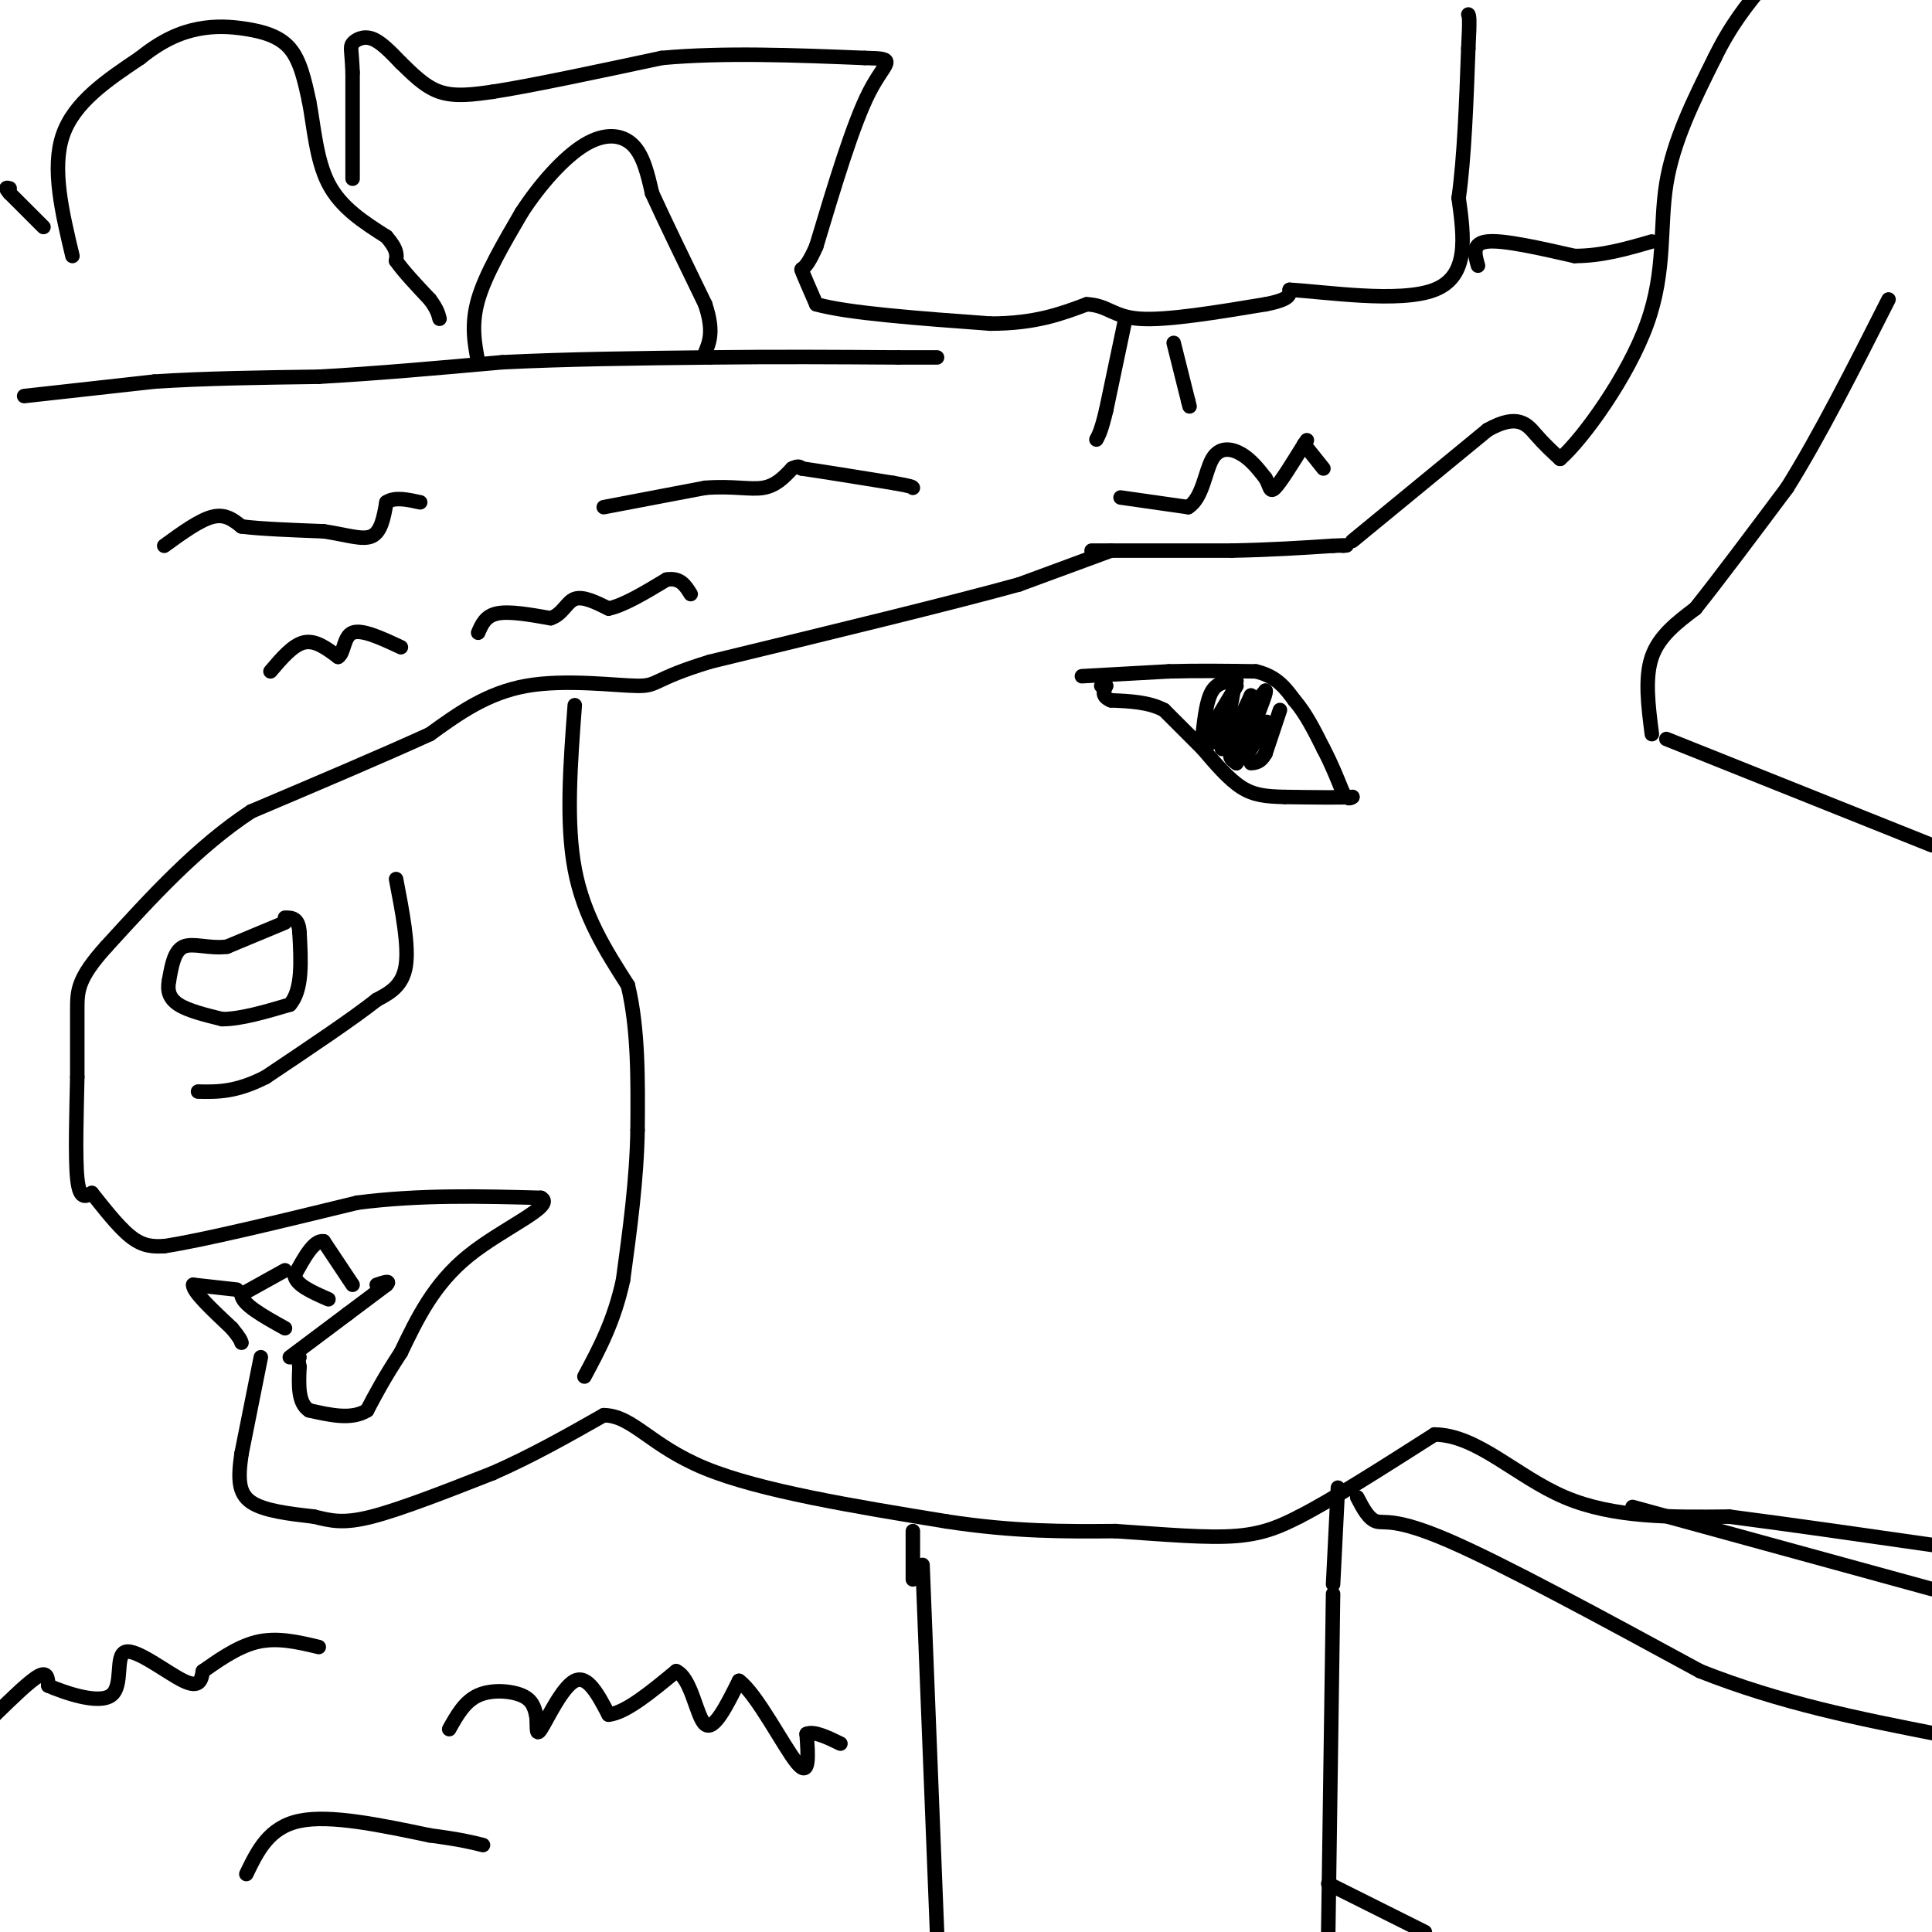<svg viewBox='0 0 400 400' version='1.1' xmlns='http://www.w3.org/2000/svg' xmlns:xlink='http://www.w3.org/1999/xlink'><g fill='none' stroke='#000000' stroke-width='3' stroke-linecap='round' stroke-linejoin='round'><path d='M230,114c0.000,0.000 -19.000,7.000 -19,7'/><path d='M211,121c-13.833,3.833 -38.917,9.917 -64,16'/><path d='M147,137c-12.167,3.726 -10.583,5.042 -15,5c-4.417,-0.042 -14.833,-1.440 -23,0c-8.167,1.440 -14.083,5.720 -20,10'/><path d='M89,152c-9.500,4.333 -23.250,10.167 -37,16'/><path d='M52,168c-11.167,7.333 -20.583,17.667 -30,28'/><path d='M22,196c-6.000,6.622 -6.000,9.178 -6,13c0.000,3.822 0.000,8.911 0,14'/><path d='M16,223c-0.133,6.711 -0.467,16.489 0,21c0.467,4.511 1.733,3.756 3,3'/><path d='M19,247c1.933,2.378 5.267,6.822 8,9c2.733,2.178 4.867,2.089 7,2'/><path d='M34,258c7.833,-1.167 23.917,-5.083 40,-9'/><path d='M74,249c13.000,-1.667 25.500,-1.333 38,-1'/><path d='M112,248c3.200,1.622 -7.800,6.178 -15,12c-7.200,5.822 -10.600,12.911 -14,20'/><path d='M83,280c-3.500,5.333 -5.250,8.667 -7,12'/><path d='M76,292c-3.167,2.000 -7.583,1.000 -12,0'/><path d='M64,292c-2.333,-1.500 -2.167,-5.250 -2,-9'/><path d='M62,283c-0.333,-1.833 -0.167,-1.917 0,-2'/><path d='M54,281c0.000,0.000 -4.000,20.000 -4,20'/><path d='M50,301c-0.756,5.200 -0.644,8.200 2,10c2.644,1.800 7.822,2.400 13,3'/><path d='M65,314c3.578,0.867 6.022,1.533 12,0c5.978,-1.533 15.489,-5.267 25,-9'/><path d='M102,305c8.000,-3.500 15.500,-7.750 23,-12'/><path d='M125,293c6.022,0.089 9.578,6.311 21,11c11.422,4.689 30.711,7.844 50,11'/><path d='M196,315c14.167,2.167 24.583,2.083 35,2'/><path d='M231,317c10.422,0.711 18.978,1.489 25,1c6.022,-0.489 9.511,-2.244 13,-4'/><path d='M269,314c6.833,-3.500 17.417,-10.250 28,-17'/><path d='M297,297c8.844,0.067 16.956,8.733 27,13c10.044,4.267 22.022,4.133 34,4'/><path d='M358,314c12.833,1.667 27.917,3.833 43,6'/><path d='M345,153c0.000,0.000 55.000,22.000 55,22'/><path d='M342,152c-0.750,-5.833 -1.500,-11.667 0,-16c1.500,-4.333 5.250,-7.167 9,-10'/><path d='M351,126c4.667,-5.833 11.833,-15.417 19,-25'/><path d='M370,101c6.667,-10.667 13.833,-24.833 21,-39'/><path d='M280,112c0.000,0.000 28.000,-23.000 28,-23'/><path d='M308,89c6.356,-3.578 8.244,-1.022 10,1c1.756,2.022 3.378,3.511 5,5'/><path d='M323,95c4.726,-4.143 14.042,-17.000 18,-28c3.958,-11.000 2.560,-20.143 4,-29c1.440,-8.857 5.720,-17.429 10,-26'/><path d='M355,12c3.333,-6.833 6.667,-10.917 10,-15'/><path d='M226,114c0.000,0.000 29.000,0.000 29,0'/><path d='M255,114c8.333,-0.167 14.667,-0.583 21,-1'/><path d='M276,113c3.833,-0.167 2.917,-0.083 2,0'/><path d='M224,140c0.000,0.000 18.000,-1.000 18,-1'/><path d='M242,139c6.000,-0.167 12.000,-0.083 18,0'/><path d='M260,139c4.333,1.000 6.167,3.500 8,6'/><path d='M268,145c2.333,2.667 4.167,6.333 6,10'/><path d='M274,155c1.667,3.167 2.833,6.083 4,9'/><path d='M278,164c1.000,1.667 1.500,1.333 2,1'/><path d='M280,165c-2.000,0.167 -8.000,0.083 -14,0'/><path d='M266,165c-3.822,-0.089 -6.378,-0.311 -9,-2c-2.622,-1.689 -5.311,-4.844 -8,-8'/><path d='M249,155c-2.667,-2.667 -5.333,-5.333 -8,-8'/><path d='M241,147c-3.167,-1.667 -7.083,-1.833 -11,-2'/><path d='M230,145c-2.000,-0.833 -1.500,-1.917 -1,-3'/><path d='M229,142c-0.333,-0.500 -0.667,-0.250 -1,0'/><path d='M256,141c-1.917,0.083 -3.833,0.167 -5,2c-1.167,1.833 -1.583,5.417 -2,9'/><path d='M249,152c-0.333,1.500 -0.167,0.750 0,0'/><path d='M265,147c0.000,0.000 -3.000,9.000 -3,9'/><path d='M262,156c-1.000,1.833 -2.000,1.917 -3,2'/><path d='M60,281c0.000,0.000 12.000,-9.000 12,-9'/><path d='M72,272c3.333,-2.500 5.667,-4.250 8,-6'/><path d='M80,266c1.000,-1.000 -0.500,-0.500 -2,0'/><path d='M73,266c0.000,0.000 -6.000,-9.000 -6,-9'/><path d='M67,257c-2.000,-0.333 -4.000,3.333 -6,7'/><path d='M61,264c0.167,2.000 3.583,3.500 7,5'/><path d='M59,263c0.000,0.000 -9.000,5.000 -9,5'/><path d='M50,268c0.000,2.000 4.500,4.500 9,7'/><path d='M49,267c0.000,0.000 -9.000,-1.000 -9,-1'/><path d='M40,266c-0.167,1.333 3.917,5.167 8,9'/><path d='M48,275c1.667,2.000 1.833,2.500 2,3'/><path d='M59,191c0.000,0.000 -12.000,5.000 -12,5'/><path d='M47,196c-3.733,0.467 -7.067,-0.867 -9,0c-1.933,0.867 -2.467,3.933 -3,7'/><path d='M35,203c-0.422,2.067 0.022,3.733 2,5c1.978,1.267 5.489,2.133 9,3'/><path d='M46,211c3.833,0.000 8.917,-1.500 14,-3'/><path d='M60,208c2.667,-3.000 2.333,-9.000 2,-15'/><path d='M62,193c-0.167,-3.000 -1.583,-3.000 -3,-3'/><path d='M82,182c1.333,6.917 2.667,13.833 2,18c-0.667,4.167 -3.333,5.583 -6,7'/><path d='M78,207c-4.833,3.833 -13.917,9.917 -23,16'/><path d='M55,223c-6.167,3.167 -10.083,3.083 -14,3'/><path d='M119,146c-0.917,12.167 -1.833,24.333 0,34c1.833,9.667 6.417,16.833 11,24'/><path d='M130,204c2.167,9.000 2.083,19.500 2,30'/><path d='M132,234c-0.167,10.167 -1.583,20.583 -3,31'/><path d='M129,265c-1.833,8.500 -4.917,14.250 -8,20'/><path d='M99,75c-0.750,-3.917 -1.500,-7.833 0,-13c1.500,-5.167 5.250,-11.583 9,-18'/><path d='M108,44c3.786,-5.833 8.750,-11.417 13,-14c4.250,-2.583 7.786,-2.167 10,0c2.214,2.167 3.107,6.083 4,10'/><path d='M135,40c2.500,5.500 6.750,14.250 11,23'/><path d='M146,63c1.833,5.500 0.917,7.750 0,10'/><path d='M15,53c-2.167,-9.083 -4.333,-18.167 -2,-25c2.333,-6.833 9.167,-11.417 16,-16'/><path d='M29,12c4.718,-3.805 8.512,-5.319 12,-6c3.488,-0.681 6.670,-0.530 10,0c3.330,0.530 6.809,1.437 9,4c2.191,2.563 3.096,6.781 4,11'/><path d='M64,21c0.978,5.000 1.422,12.000 4,17c2.578,5.000 7.289,8.000 12,11'/><path d='M80,49c2.333,2.667 2.167,3.833 2,5'/><path d='M82,54c1.500,2.167 4.250,5.083 7,8'/><path d='M89,62c1.500,2.000 1.750,3.000 2,4'/><path d='M9,47c0.000,0.000 -7.000,-7.000 -7,-7'/><path d='M2,40c-1.167,-1.333 -0.583,-1.167 0,-1'/><path d='M73,37c0.000,0.000 0.000,-22.000 0,-22'/><path d='M73,15c-0.167,-4.643 -0.583,-5.250 0,-6c0.583,-0.750 2.167,-1.643 4,-1c1.833,0.643 3.917,2.821 6,5'/><path d='M83,13c2.222,2.111 4.778,4.889 8,6c3.222,1.111 7.111,0.556 11,0'/><path d='M102,19c7.667,-1.167 21.333,-4.083 35,-7'/><path d='M137,12c12.833,-1.167 27.417,-0.583 42,0'/><path d='M179,12c7.244,0.133 4.356,0.467 1,7c-3.356,6.533 -7.178,19.267 -11,32'/><path d='M169,51c-2.511,5.778 -3.289,4.222 -3,5c0.289,0.778 1.644,3.889 3,7'/><path d='M169,63c6.500,1.833 21.250,2.917 36,4'/><path d='M205,67c9.333,0.000 14.667,-2.000 20,-4'/><path d='M225,63c4.400,0.178 5.400,2.622 11,3c5.600,0.378 15.800,-1.311 26,-3'/><path d='M262,63c5.167,-1.000 5.083,-2.000 5,-3'/><path d='M267,60c7.222,0.378 22.778,2.822 30,0c7.222,-2.822 6.111,-10.911 5,-19'/><path d='M302,41c1.167,-8.333 1.583,-19.667 2,-31'/><path d='M304,10c0.333,-6.333 0.167,-6.667 0,-7'/><path d='M306,55c-0.667,-2.333 -1.333,-4.667 2,-5c3.333,-0.333 10.667,1.333 18,3'/><path d='M326,53c5.667,0.000 10.833,-1.500 16,-3'/><path d='M233,66c0.000,0.000 -4.000,19.000 -4,19'/><path d='M229,85c-1.000,4.167 -1.500,5.083 -2,6'/><path d='M243,71c0.000,0.000 3.000,12.000 3,12'/><path d='M246,83c0.500,2.000 0.250,1.000 0,0'/><path d='M5,82c0.000,0.000 27.000,-3.000 27,-3'/><path d='M32,79c10.167,-0.667 22.083,-0.833 34,-1'/><path d='M66,78c12.000,-0.667 25.000,-1.833 38,-3'/><path d='M104,75c13.500,-0.667 28.250,-0.833 43,-1'/><path d='M147,74c13.667,-0.167 26.333,-0.083 39,0'/><path d='M186,74c7.833,0.000 7.917,0.000 8,0'/><path d='M56,139c2.333,-2.750 4.667,-5.500 7,-6c2.333,-0.500 4.667,1.250 7,3'/><path d='M70,136c1.311,-0.778 1.089,-4.222 3,-5c1.911,-0.778 5.956,1.111 10,3'/><path d='M99,131c0.750,-1.750 1.500,-3.500 4,-4c2.500,-0.500 6.750,0.250 11,1'/><path d='M114,128c2.511,-0.822 3.289,-3.378 5,-4c1.711,-0.622 4.356,0.689 7,2'/><path d='M126,126c3.167,-0.667 7.583,-3.333 12,-6'/><path d='M138,120c2.833,-0.500 3.917,1.250 5,3'/><path d='M34,113c3.667,-2.667 7.333,-5.333 10,-6c2.667,-0.667 4.333,0.667 6,2'/><path d='M50,109c3.833,0.500 10.417,0.750 17,1'/><path d='M67,110c4.733,0.689 8.067,1.911 10,1c1.933,-0.911 2.467,-3.956 3,-7'/><path d='M80,104c1.667,-1.167 4.333,-0.583 7,0'/><path d='M125,105c0.000,0.000 21.000,-4.000 21,-4'/><path d='M146,101c5.667,-0.444 9.333,0.444 12,0c2.667,-0.444 4.333,-2.222 6,-4'/><path d='M164,97c1.333,-0.667 1.667,-0.333 2,0'/><path d='M166,97c3.500,0.500 11.250,1.750 19,3'/><path d='M185,100c3.833,0.667 3.917,0.833 4,1'/><path d='M232,103c0.000,0.000 14.000,2.000 14,2'/><path d='M246,105c3.000,-1.833 3.500,-7.417 5,-10c1.500,-2.583 4.000,-2.167 6,-1c2.000,1.167 3.500,3.083 5,5'/><path d='M262,99c0.956,1.622 0.844,3.178 2,2c1.156,-1.178 3.578,-5.089 6,-9'/><path d='M270,92c1.000,-1.500 0.500,-0.750 0,0'/><path d='M270,92c0.667,0.833 2.333,2.917 4,5'/><path d='M93,358c1.600,-2.867 3.200,-5.733 6,-7c2.800,-1.267 6.800,-0.933 9,0c2.200,0.933 2.600,2.467 3,4'/><path d='M111,355c0.357,1.976 -0.250,4.917 1,3c1.250,-1.917 4.357,-8.690 7,-10c2.643,-1.310 4.821,2.845 7,7'/><path d='M126,355c3.500,-0.333 8.750,-4.667 14,-9'/><path d='M140,346c3.200,1.444 4.200,9.556 6,11c1.800,1.444 4.400,-3.778 7,-9'/><path d='M153,348c3.667,2.644 9.333,13.756 12,17c2.667,3.244 2.333,-1.378 2,-6'/><path d='M167,359c1.500,-0.667 4.250,0.667 7,2'/><path d='M-1,355c3.583,-3.500 7.167,-7.000 9,-8c1.833,-1.000 1.917,0.500 2,2'/><path d='M10,349c3.250,1.410 10.376,3.935 13,2c2.624,-1.935 0.745,-8.329 3,-9c2.255,-0.671 8.644,4.380 12,6c3.356,1.620 3.678,-0.190 4,-2'/><path d='M42,346c2.489,-1.689 6.711,-4.911 11,-6c4.289,-1.089 8.644,-0.044 13,1'/><path d='M51,388c2.333,-4.833 4.667,-9.667 11,-11c6.333,-1.333 16.667,0.833 27,3'/><path d='M89,380c6.333,0.833 8.667,1.417 11,2'/><path d='M191,324c0.000,0.000 3.000,76.000 3,76'/><path d='M276,330c0.000,0.000 -1.000,70.000 -1,70'/><path d='M189,327c0.000,0.000 0.000,-10.000 0,-10'/><path d='M281,310c1.178,2.267 2.356,4.533 4,5c1.644,0.467 3.756,-0.867 15,4c11.244,4.867 31.622,15.933 52,27'/><path d='M352,346c16.833,6.667 32.917,9.833 49,13'/><path d='M275,390c0.000,0.000 20.000,10.000 20,10'/><path d='M276,328c0.000,0.000 1.000,-20.000 1,-20'/><path d='M338,312c0.000,0.000 62.000,17.000 62,17'/><path d='M256,142c0.000,0.000 -6.000,10.000 -6,10'/><path d='M250,152c-0.400,2.133 1.600,2.467 3,0c1.400,-2.467 2.200,-7.733 3,-13'/><path d='M256,139c0.000,0.500 -1.500,8.250 -3,16'/><path d='M253,155c0.500,0.833 3.250,-5.083 6,-11'/><path d='M259,144c0.667,0.333 -0.667,6.667 -2,13'/><path d='M257,157c0.889,0.333 4.111,-5.333 5,-7c0.889,-1.667 -0.556,0.667 -2,3'/><path d='M260,153c-1.167,1.000 -3.083,2.000 -5,3'/><path d='M255,156c-0.667,0.833 0.167,1.417 1,2'/><path d='M256,158c0.500,-1.167 1.250,-5.083 2,-9'/><path d='M258,149c1.000,-2.500 2.500,-4.250 4,-6'/><path d='M262,143c0.333,0.000 -0.833,3.000 -2,6'/></g>
</svg>